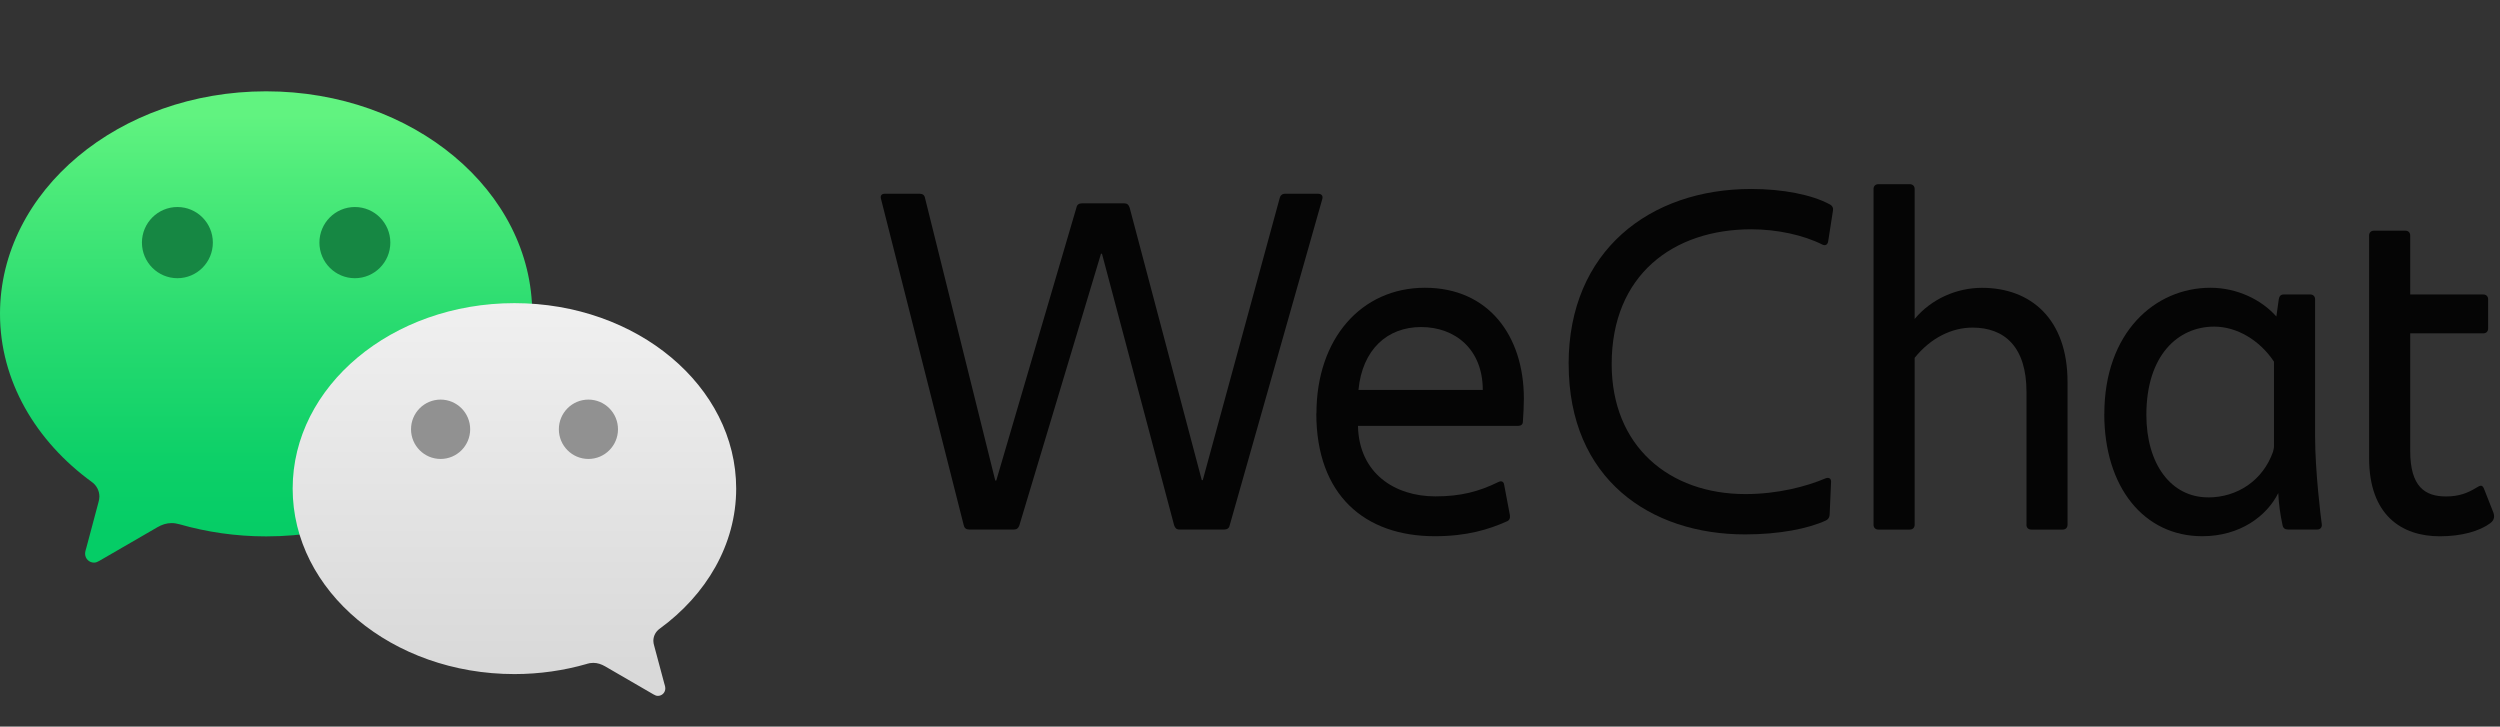 <svg width="203" height="59" viewBox="0 0 203 59" fill="none" xmlns="http://www.w3.org/2000/svg">
    <rect x="0" y="0" width="203" height="59" fill="#333333" stroke="none"/>
    <g clip-path="url(#clip0_1800_7907)">
        <g opacity="0.9">
            <path d="M78.255 42.647L71.54 16.162C71.46 15.892 71.58 15.732 71.849 15.732H74.683C74.918 15.732 75.072 15.847 75.112 16.082L80.816 39.022H80.896L87.417 16.822C87.457 16.627 87.611 16.512 87.846 16.512H91.298C91.532 16.512 91.647 16.627 91.727 16.862L97.585 38.987H97.665L103.912 16.082C103.952 15.887 104.106 15.732 104.341 15.732H107.021C107.295 15.732 107.449 15.887 107.37 16.162L99.842 42.687C99.802 42.882 99.648 42.997 99.413 42.997H95.767C95.533 42.997 95.418 42.882 95.338 42.647L89.48 20.602H89.4L82.764 42.687C82.684 42.882 82.57 42.997 82.336 42.997H78.689C78.455 42.997 78.3 42.882 78.26 42.647H78.255Z" fill="black"/>
            <path d="M106.895 33.571C106.895 27.496 110.541 23.366 115.703 23.366C120.864 23.366 123.738 27.261 123.738 32.361C123.738 32.906 123.699 33.726 123.659 34.231C123.659 34.466 123.504 34.581 123.27 34.581H110.267C110.347 38.436 113.257 40.306 116.555 40.306C118.612 40.306 120.087 39.916 121.676 39.136C121.91 39.021 122.104 39.096 122.139 39.371L122.603 41.826C122.642 42.061 122.563 42.256 122.368 42.331C120.894 42.991 119.11 43.541 116.51 43.541C110.805 43.541 106.885 40.191 106.885 33.571H106.895ZM120.401 31.661C120.401 28.351 118.149 26.556 115.394 26.556C112.639 26.556 110.621 28.386 110.307 31.661H120.396H120.401Z" fill="black"/>
            <path d="M127.371 29.559C127.371 20.369 133.967 15.344 142.197 15.344C144.758 15.344 147.124 15.809 148.564 16.589C148.798 16.704 148.873 16.899 148.838 17.094L148.449 19.589C148.41 19.864 148.215 19.979 147.986 19.864C146.432 19.084 144.299 18.619 142.202 18.619C135.875 18.619 130.868 22.319 130.868 29.564C130.868 36.224 135.526 40.119 141.734 40.119C144.374 40.119 146.701 39.494 148.255 38.834C148.489 38.754 148.684 38.834 148.684 39.109L148.569 41.759C148.569 41.954 148.489 42.149 148.26 42.264C146.825 42.924 144.494 43.394 141.699 43.394C134.017 43.394 127.376 38.914 127.376 29.564L127.371 29.559Z" fill="black"/>
            <path d="M164.551 42.611V31.821C164.551 28.161 162.767 26.601 160.167 26.601C158.498 26.601 156.789 27.421 155.469 29.056V42.611C155.469 42.846 155.314 43.001 155.08 43.001H152.519C152.285 43.001 152.131 42.846 152.131 42.611V15.346C152.131 15.111 152.285 14.956 152.519 14.956H155.08C155.314 14.956 155.469 15.111 155.469 15.346V25.901C156.829 24.266 158.886 23.371 160.939 23.371C164.899 23.371 167.884 25.901 167.884 31.006V42.611C167.884 42.846 167.729 43.001 167.495 43.001H164.934C164.7 43.001 164.546 42.846 164.546 42.611H164.551Z" fill="black"/>
            <path d="M170.872 33.611C170.872 26.991 174.987 23.366 179.486 23.366C181.658 23.366 183.641 24.341 184.841 25.701L185.036 24.301C185.075 24.066 185.19 23.911 185.424 23.911H187.596C187.83 23.911 187.985 24.066 187.985 24.301V35.401C187.985 38.246 188.448 41.986 188.528 42.566C188.568 42.801 188.413 42.996 188.179 42.996H185.773C185.539 42.996 185.384 42.881 185.344 42.646C185.15 41.751 185.036 40.931 184.996 40.036C184.064 41.906 181.892 43.541 178.823 43.541C174.09 43.541 170.867 39.566 170.867 33.606L170.872 33.611ZM179.292 40.391C181.698 40.391 183.755 38.991 184.567 36.691C184.607 36.536 184.647 36.381 184.647 36.221V29.366C183.481 27.611 181.618 26.521 179.795 26.521C176.845 26.521 174.285 28.856 174.285 33.686C174.285 37.696 176.302 40.386 179.292 40.386V40.391Z" fill="black"/>
            <path d="M192.371 37.197V19.122C192.371 18.887 192.526 18.732 192.76 18.732H195.32C195.554 18.732 195.709 18.887 195.709 19.122V23.912H201.647C201.881 23.912 202.036 24.067 202.036 24.302V26.677C202.036 26.912 201.881 27.067 201.647 27.067H195.709V36.612C195.709 39.532 196.915 40.312 198.618 40.312C199.665 40.312 200.367 40.037 201.064 39.612C201.338 39.457 201.528 39.302 201.687 39.652L202.424 41.522C202.579 41.872 202.579 42.222 202.19 42.497C201.338 43.122 199.899 43.547 198.115 43.547C195.011 43.547 192.371 41.832 192.371 37.197Z" fill="black"/>
        </g>
        <path d="M14.557 42.565C16.764 43.2 19.145 43.555 21.611 43.555C33.543 43.555 43.218 35.465 43.218 25.485C43.218 15.505 33.543 7.415 21.606 7.415C9.67 7.415 0 15.505 0 25.485C0 30.93 2.909 35.83 7.468 39.145C7.831 39.405 8.071 39.835 8.071 40.325C8.071 40.485 8.036 40.635 7.996 40.785C7.632 42.145 7.049 44.33 7.024 44.43C6.98 44.6 6.91 44.78 6.91 44.96C6.91 45.36 7.234 45.685 7.632 45.685C7.792 45.685 7.916 45.625 8.051 45.55L12.784 42.81C13.137 42.605 13.516 42.475 13.929 42.475C14.149 42.475 14.363 42.51 14.567 42.57L14.557 42.565Z" fill="url(#paint0_linear_1800_7907)"/>
        <path d="M31.695 19.7C31.695 21.295 30.404 22.59 28.815 22.59C27.226 22.59 25.936 21.295 25.936 19.7C25.936 18.105 27.226 16.81 28.815 16.81C30.404 16.81 31.695 18.105 31.695 19.7Z" fill="#168743"/>
        <path d="M17.284 19.7C17.284 21.295 15.994 22.59 14.405 22.59C12.816 22.59 11.525 21.295 11.525 19.7C11.525 18.105 12.816 16.81 14.405 16.81C15.994 16.81 17.284 18.105 17.284 19.7Z" fill="#168743"/>
        <path d="M47.652 53.91C45.813 54.44 43.831 54.735 41.773 54.735C31.829 54.735 23.764 47.99 23.764 39.675C23.764 31.36 31.824 24.615 41.773 24.615C51.722 24.615 59.778 31.36 59.778 39.675C59.778 44.215 57.351 48.3 53.555 51.06C53.251 51.28 53.052 51.635 53.052 52.04C53.052 52.175 53.082 52.295 53.117 52.425C53.421 53.56 53.904 55.375 53.929 55.46C53.969 55.605 54.023 55.75 54.023 55.9C54.023 56.235 53.755 56.505 53.421 56.505C53.291 56.505 53.187 56.455 53.072 56.39L49.131 54.105C48.832 53.935 48.519 53.825 48.175 53.825C47.99 53.825 47.811 53.855 47.647 53.905L47.652 53.91Z" fill="url(#paint1_linear_1800_7907)"/>
        <path d="M33.375 34.856C33.375 36.187 34.451 37.267 35.776 37.267C37.101 37.267 38.178 36.187 38.178 34.856C38.178 33.526 37.101 32.447 35.776 32.447C34.451 32.447 33.375 33.526 33.375 34.856Z" fill="#919191"/>
        <path d="M45.379 34.857C45.379 36.187 46.455 37.267 47.78 37.267C49.105 37.267 50.181 36.187 50.181 34.857C50.181 33.527 49.105 32.447 47.78 32.447C46.455 32.447 45.379 33.527 45.379 34.857Z" fill="#919191"/>
    </g>
    <defs>
        <linearGradient id="paint0_linear_1800_7907" x1="21.606" y1="45.68" x2="21.606" y2="7.415" gradientUnits="userSpaceOnUse">
            <stop offset="0.06" stop-color="#05CD66"/>
            <stop offset="0.22" stop-color="#0DD068"/>
            <stop offset="0.48" stop-color="#26DA6F"/>
            <stop offset="0.81" stop-color="#4DEB7A"/>
            <stop offset="0.95" stop-color="#61F380"/>
        </linearGradient>
        <linearGradient id="paint1_linear_1800_7907" x1="41.778" y1="56.505" x2="41.778" y2="24.615" gradientUnits="userSpaceOnUse">
            <stop offset="0.08" stop-color="#D9D9D9"/>
            <stop offset="1" stop-color="#F0F0F0"/>
        </linearGradient>
        <clipPath id="clip0_1800_7907">
            <rect width="203" height="59" fill="white" transform="translate(0 0)"/>
        </clipPath>
    </defs>
</svg>
